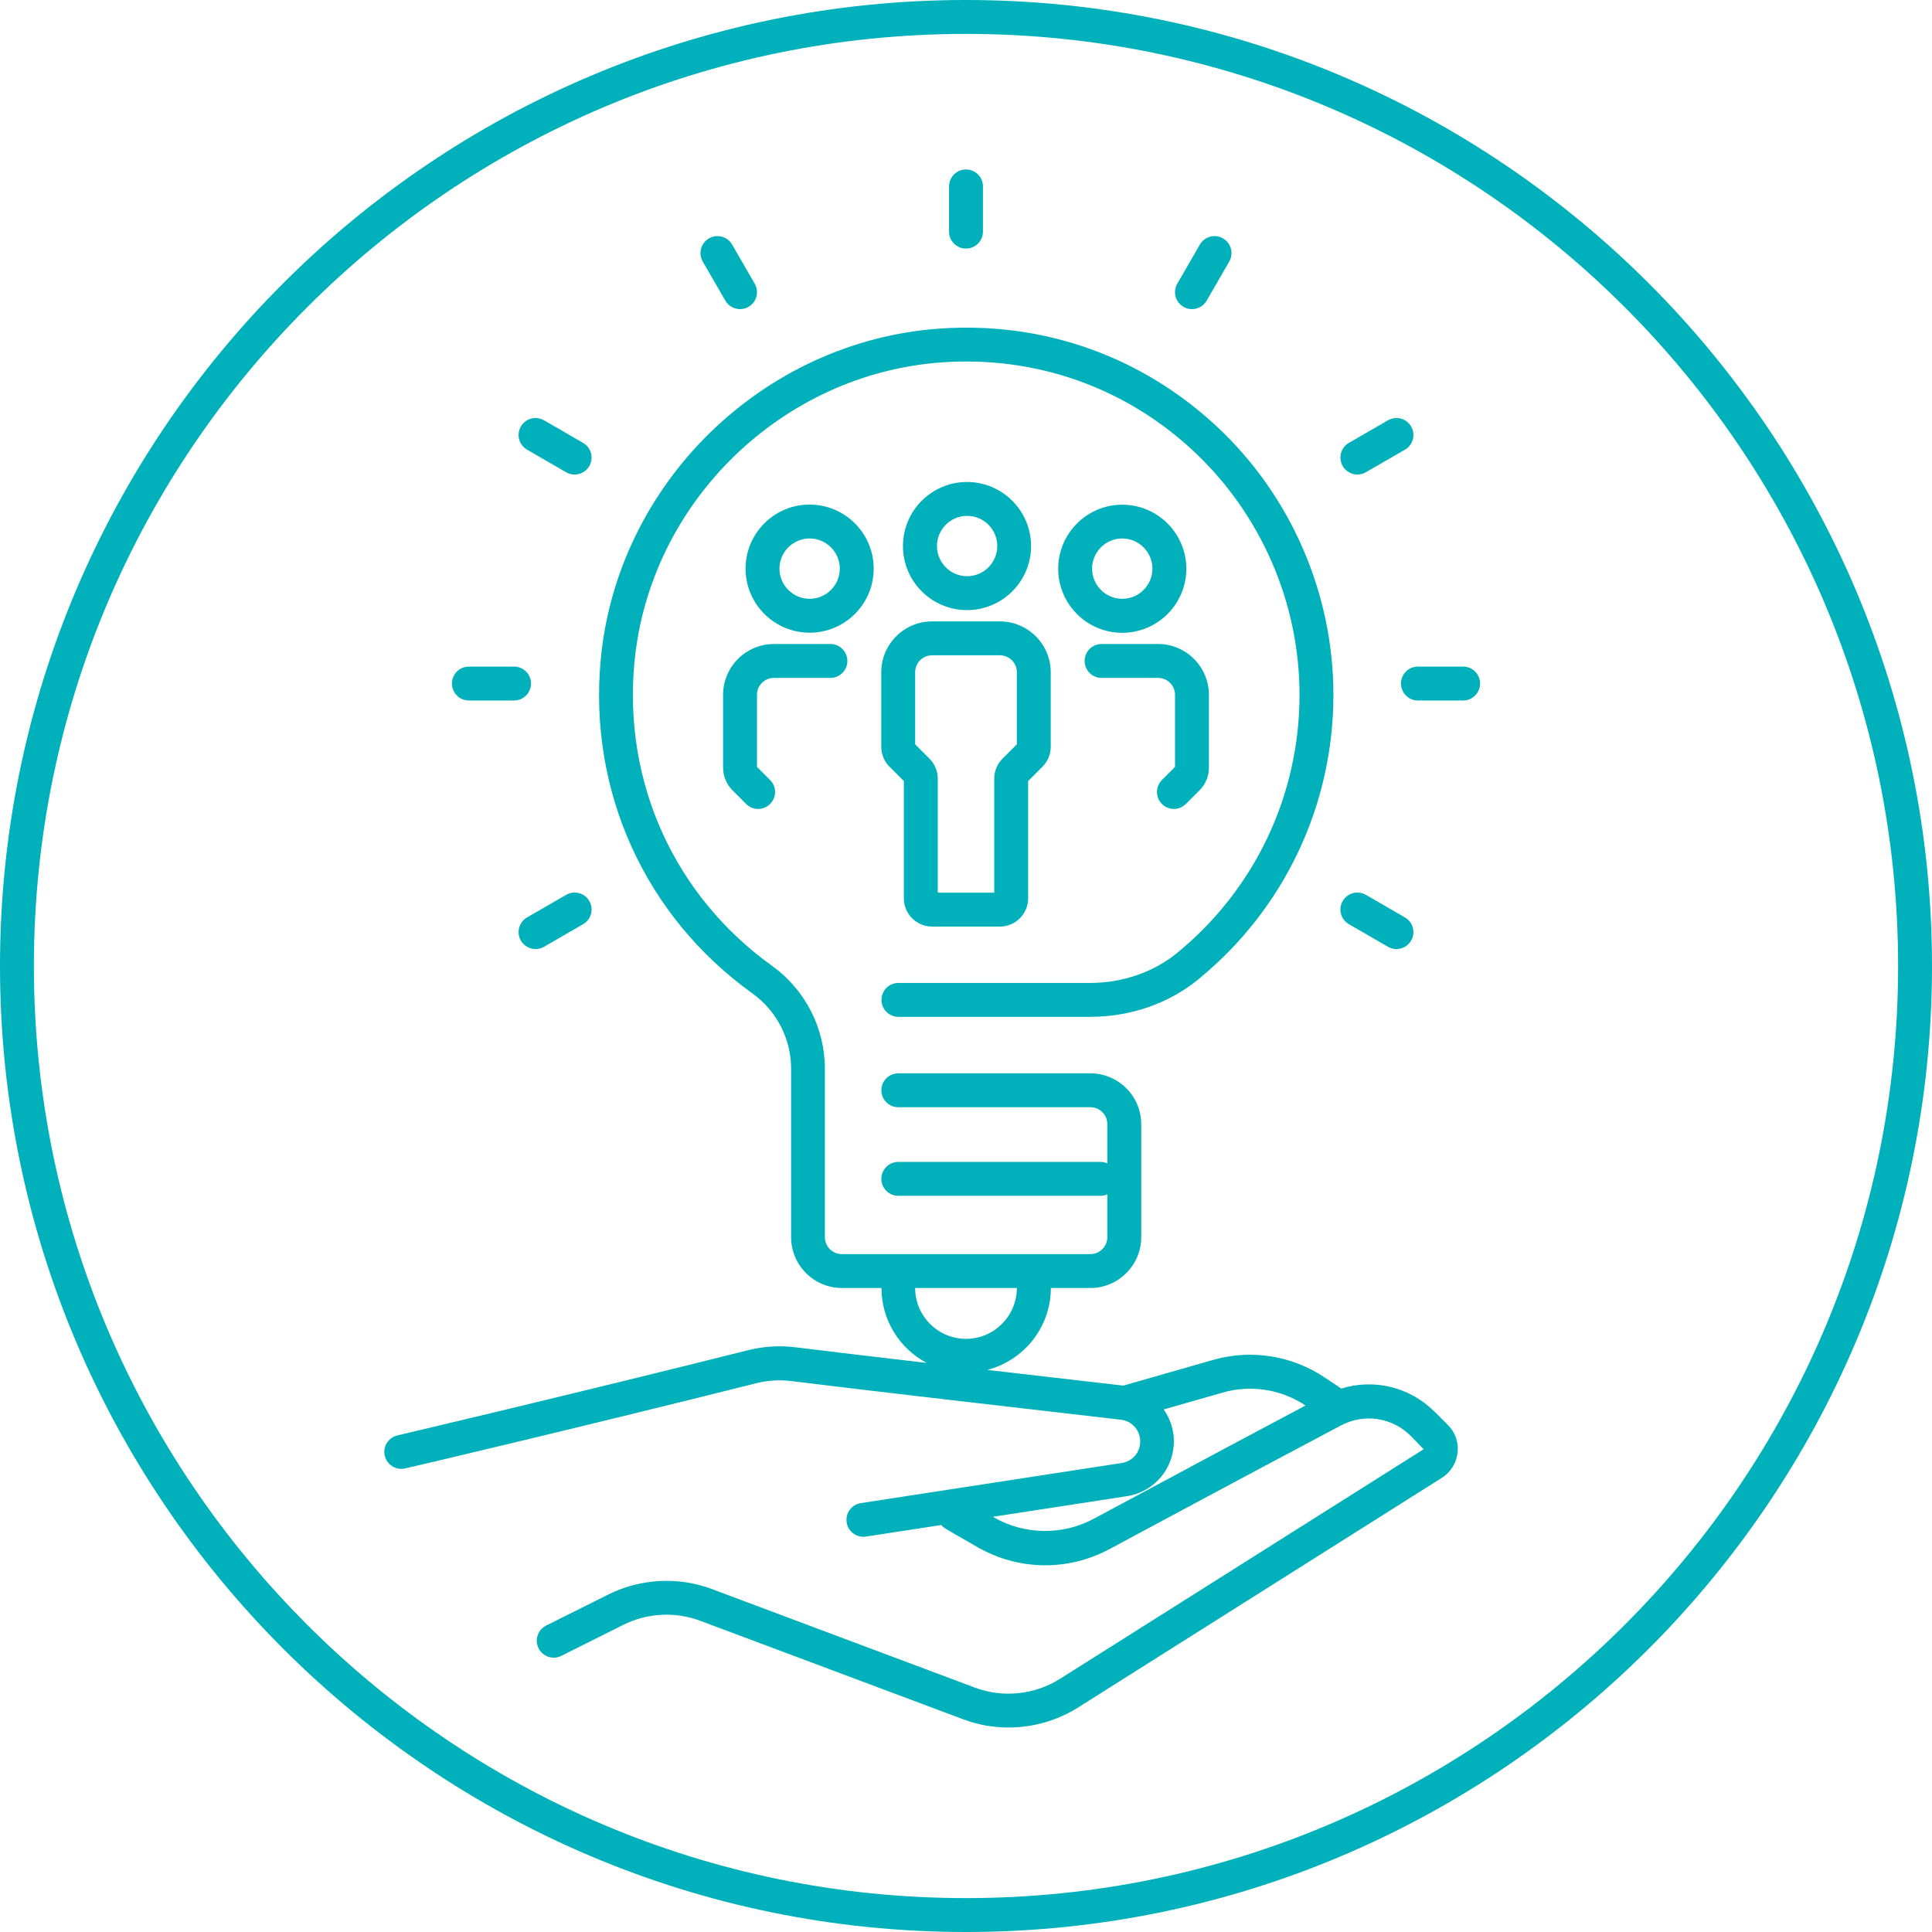 <?xml version="1.0" encoding="UTF-8"?><svg xmlns="http://www.w3.org/2000/svg" viewBox="0 0 171 171"><defs><style>.d{fill:#00b1bb;}</style></defs><g id="a"/><g id="b"><g id="c"><g><path class="d" d="M91.26,48.33c0-3.12-2.54-5.67-5.67-5.67s-5.67,2.54-5.67,5.67,2.54,5.67,5.67,5.67,5.67-2.54,5.67-5.67Zm-8.33,0c0-1.47,1.2-2.67,2.67-2.67s2.67,1.2,2.67,2.67-1.2,2.67-2.67,2.67-2.67-1.2-2.67-2.67Z"/><path class="d" d="M99.33,44.67c-3.12,0-5.67,2.54-5.67,5.67s2.54,5.67,5.67,5.67,5.67-2.54,5.67-5.67-2.54-5.67-5.67-5.67Zm0,8.33c-1.47,0-2.67-1.2-2.67-2.67s1.2-2.67,2.67-2.67,2.67,1.2,2.67,2.67-1.2,2.67-2.67,2.67Z"/><path class="d" d="M77.33,50.33c0-3.12-2.54-5.67-5.67-5.67s-5.67,2.54-5.67,5.67,2.54,5.67,5.67,5.67,5.67-2.54,5.67-5.67Zm-5.67,2.67c-1.47,0-2.67-1.2-2.67-2.67s1.2-2.67,2.67-2.67,2.67,1.2,2.67,2.67-1.2,2.67-2.67,2.67Z"/><path class="d" d="M68.5,60h5c.83,0,1.5-.67,1.5-1.5s-.67-1.5-1.5-1.5h-5c-2.48,0-4.5,2.02-4.5,4.5v6.43c0,.77,.3,1.49,.84,2.03l1.2,1.2c.29,.29,.68,.44,1.06,.44s.77-.15,1.06-.44c.59-.59,.59-1.54,0-2.12l-1.16-1.16v-6.38c0-.83,.67-1.5,1.5-1.5Z"/><path class="d" d="M102.84,69.04c-.58,.59-.58,1.54,0,2.12,.29,.29,.68,.44,1.06,.44s.77-.15,1.06-.44l1.2-1.2c.54-.54,.84-1.26,.84-2.03v-6.43c0-2.48-2.02-4.5-4.5-4.5h-5c-.83,0-1.5,.67-1.5,1.5s.67,1.5,1.5,1.5h5c.83,0,1.5,.67,1.5,1.5v6.38l-1.16,1.16Z"/><path class="d" d="M78,59.5v6.59c0,.67,.26,1.3,.73,1.77l1.27,1.27v10.38c0,1.38,1.12,2.5,2.5,2.5h6c1.38,0,2.5-1.12,2.5-2.5v-10.38l1.27-1.27c.47-.47,.73-1.1,.73-1.77v-6.59c0-2.48-2.02-4.5-4.5-4.5h-6c-2.48,0-4.5,2.02-4.5,4.5Zm3,0c0-.83,.67-1.5,1.5-1.5h6c.83,0,1.5,.67,1.5,1.5v6.38l-1.27,1.27c-.47,.47-.73,1.1-.73,1.77v10.09h-5v-10.09c0-.67-.26-1.3-.73-1.77l-1.27-1.27v-6.38Z"/><path class="d" d="M85.5,22c.83,0,1.5-.67,1.5-1.5v-4c0-.83-.67-1.5-1.5-1.5s-1.5,.67-1.5,1.5v4c0,.83,.67,1.5,1.5,1.5Z"/><path class="d" d="M64.2,26.61c.28,.48,.78,.75,1.3,.75,.25,0,.51-.06,.75-.2,.72-.41,.96-1.33,.55-2.05l-2-3.46c-.41-.72-1.33-.96-2.05-.55-.72,.41-.96,1.33-.55,2.05l2,3.46Z"/><path class="d" d="M46.65,39.8l3.46,2c.24,.14,.49,.2,.75,.2,.52,0,1.02-.27,1.3-.75,.41-.72,.17-1.63-.55-2.05l-3.46-2c-.72-.41-1.63-.17-2.05,.55-.41,.72-.17,1.63,.55,2.05Z"/><path class="d" d="M119.39,81.8l3.46,2c.24,.14,.49,.2,.75,.2,.52,0,1.02-.27,1.3-.75,.41-.72,.17-1.63-.55-2.05l-3.46-2c-.72-.41-1.63-.17-2.05,.55-.41,.72-.17,1.63,.55,2.05Z"/><path class="d" d="M41.5,62h4c.83,0,1.5-.67,1.5-1.5s-.67-1.5-1.5-1.5h-4c-.83,0-1.5,.67-1.5,1.5s.67,1.5,1.5,1.5Z"/><path class="d" d="M129.5,59h-4c-.83,0-1.5,.67-1.5,1.5s.67,1.5,1.5,1.5h4c.83,0,1.5-.67,1.5-1.5s-.67-1.5-1.5-1.5Z"/><path class="d" d="M50.11,79.2l-3.46,2c-.72,.41-.96,1.33-.55,2.05,.28,.48,.78,.75,1.3,.75,.25,0,.51-.06,.75-.2l3.46-2c.72-.41,.96-1.33,.55-2.05-.41-.72-1.33-.96-2.05-.55Z"/><path class="d" d="M120.14,42c.25,0,.51-.06,.75-.2l3.46-2c.72-.41,.96-1.33,.55-2.05-.41-.72-1.33-.96-2.05-.55l-3.46,2c-.72,.41-.96,1.33-.55,2.05,.28,.48,.78,.75,1.3,.75Z"/><path class="d" d="M104.75,27.16c.24,.14,.49,.2,.75,.2,.52,0,1.02-.27,1.3-.75l2-3.46c.41-.72,.17-1.63-.55-2.05-.72-.42-1.63-.17-2.05,.55l-2,3.46c-.41,.72-.17,1.63,.55,2.05Z"/><path class="d" d="M126.97,124.95c-2.21-2.21-5.38-2.94-8.26-2.05l-1.49-1c-2.9-1.93-6.48-2.49-9.83-1.54l-7.96,2.28c-3.32-.38-7.66-.88-12.05-1.39,3.23-.83,5.63-3.77,5.63-7.25h3.5c2.48,0,4.5-2.02,4.5-4.5v-10c0-2.48-2.02-4.5-4.5-4.5h-17c-.83,0-1.5,.67-1.5,1.5s.67,1.5,1.5,1.5h17c.83,0,1.5,.67,1.5,1.5v3.47c-.18-.08-.39-.13-.6-.13h-17.9c-.83,0-1.5,.67-1.5,1.5s.67,1.5,1.5,1.5h17.9c.21,0,.42-.05,.6-.13v3.79c0,.83-.67,1.5-1.5,1.5h-22c-.83,0-1.5-.67-1.5-1.5v-14.92c0-3.59-1.75-6.99-4.67-9.09-8.63-6.19-13.18-16.22-12.19-26.83,1.32-14.18,13.05-25.61,27.27-26.59,8.29-.57,16.18,2.22,22.22,7.86,5.96,5.56,9.38,13.42,9.38,21.57,0,8.88-3.95,17.21-10.83,22.84-2.09,1.71-4.83,2.66-7.71,2.66h-16.96c-.83,0-1.5,.67-1.5,1.5s.67,1.5,1.5,1.5h16.96c3.57,0,6.99-1.18,9.61-3.34,7.58-6.21,11.93-15.38,11.93-25.16,0-8.97-3.76-17.64-10.33-23.76-6.66-6.21-15.35-9.29-24.47-8.66-15.67,1.08-28.59,13.68-30.05,29.3-1.09,11.69,3.93,22.73,13.43,29.55,2.14,1.54,3.42,4.02,3.42,6.65v14.92c0,2.48,2.02,4.5,4.5,4.5h3.5c0,2.87,1.62,5.37,4,6.63-4.71-.55-9.01-1.06-11.6-1.38-1.41-.18-2.83-.09-4.22,.26-15.27,3.83-30.56,7.43-30.99,7.53-.81,.17-1.33,.96-1.16,1.77,.17,.81,.96,1.33,1.77,1.17,.44-.09,16.02-3.76,31.11-7.55,1.03-.26,2.08-.32,3.12-.19,5.94,.74,20.82,2.46,29.17,3.42,.97,.11,1.7,.93,1.7,1.92s-.69,1.76-1.64,1.91l-23.09,3.55c-.82,.13-1.38,.89-1.25,1.71,.11,.74,.75,1.27,1.48,1.27,.08,0,.15,0,.23-.02l6.66-1.02c.1,.11,.21,.22,.35,.3,0,0,1,.6,2.88,1.67,3.64,2.07,8.01,2.13,11.7,.14,11.11-5.97,17.26-9.24,20.46-10.93,2.05-1.08,4.53-.71,6.17,.94l1.14,1.17-32.2,20.33c-2.24,1.41-5.05,1.7-7.52,.77l-23.27-8.72c-2.98-1.12-6.33-.94-9.18,.48l-5.5,2.75c-.74,.37-1.04,1.27-.67,2.01,.37,.74,1.27,1.04,2.01,.67l5.5-2.75c2.11-1.05,4.58-1.18,6.79-.36l23.27,8.72c1.3,.49,2.66,.73,4.02,.73,2.16,0,4.3-.6,6.16-1.77l32.2-20.33c.78-.49,1.28-1.3,1.39-2.22s-.21-1.82-.87-2.47l-1.15-1.15Zm-36.97-10.95c0,2.48-2.02,4.5-4.5,4.5s-4.5-2.02-4.5-4.5h9Zm6.8,20.43c-2.73,1.47-6.1,1.43-8.8-.11l-.12-.07,11.84-1.82c2.42-.37,4.18-2.42,4.18-4.87,0-1.04-.34-2.01-.9-2.81l5.21-1.49c2.5-.72,5.18-.3,7.34,1.14-3.52,1.87-9.36,4.98-18.75,10.03Z"/><path class="d" d="M85.5,0C38.35,0,0,38.35,0,85.5s38.35,85.5,85.5,85.5,85.5-38.36,85.5-85.5S132.64,0,85.5,0Zm0,168C40.01,168,3,130.99,3,85.5S40.01,3,85.5,3s82.5,37.01,82.5,82.5-37.01,82.5-82.5,82.5Z"/></g></g></g></svg>